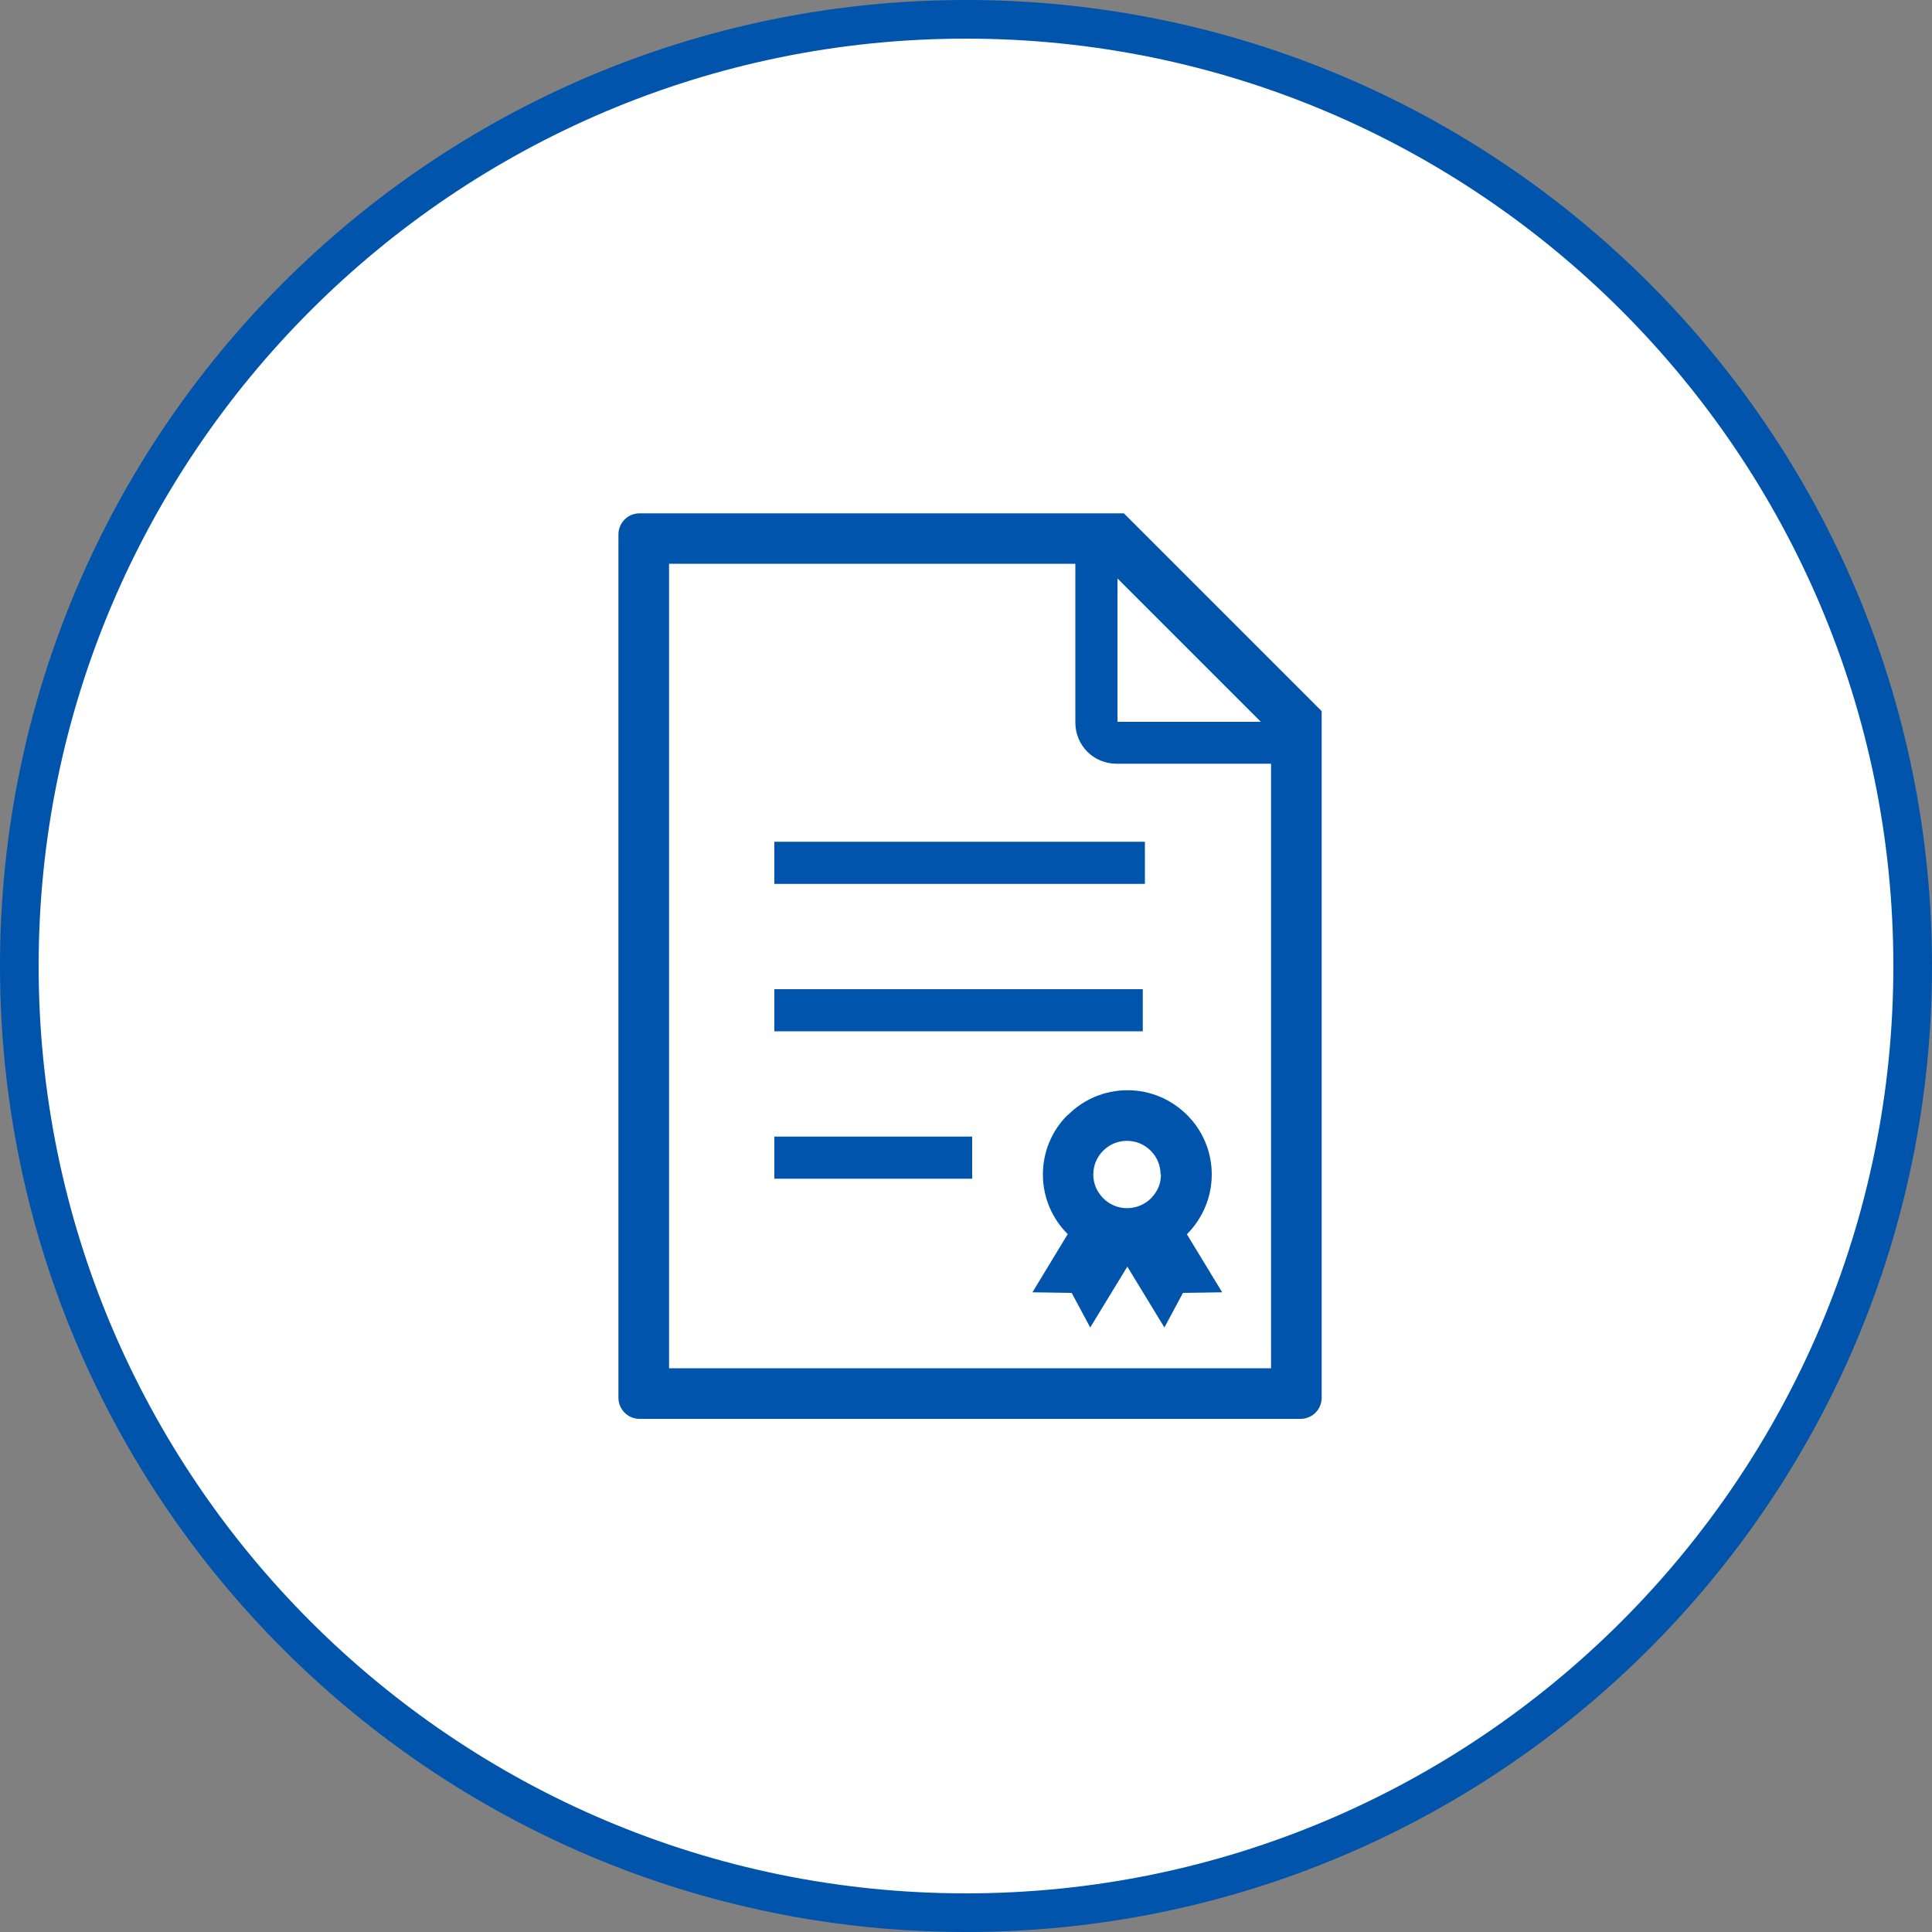 <?xml version="1.0" encoding="UTF-8"?><svg id="_レイヤー_2" xmlns="http://www.w3.org/2000/svg" viewBox="0 0 100 100"><rect x="0" y="0" width="100" height="100" fill="#808080" stroke="none"/><defs><style>.cls-1{fill:#0054ac;}.cls-2{fill:#fff;}</style></defs><g id="main"><g><g><circle class="cls-2" cx="50" cy="50" r="49"/><path class="cls-1" d="M50,2c26.47,0,48,21.53,48,48s-21.53,48-48,48S2,76.47,2,50,23.53,2,50,2m0-2C22.39,0,0,22.39,0,50s22.39,50,50,50,50-22.39,50-50S77.61,0,50,0h0Z"/></g><g><path class="cls-1" d="M58.17,26.57h-25.07c-.6,0-1.09,.49-1.09,1.09v44.69c0,.6,.49,1.09,1.09,1.09h34.22c.6,0,1.09-.49,1.09-1.09V36.81l-10.25-10.25Zm-.33,3.37l7.42,7.42h-7.42v-7.42Zm7.96,40.88h-31.17V29.18h21.03v8.23c0,.58,.24,1.12,.62,1.5,.38,.38,.92,.62,1.5,.62h8.01v31.28Z"/><rect class="cls-1" x="40.08" y="43.57" width="19.18" height="2.18"/><rect class="cls-1" x="40.08" y="51.2" width="19.07" height="2.18"/><rect class="cls-1" x="40.08" y="58.83" width="10.24" height="2.18"/><path class="cls-1" d="M55.26,57.71c-.79,.78-1.28,1.88-1.28,3.08s.49,2.3,1.28,3.08h.01s-1.83,3.02-1.83,3.02l2.03,.03,.96,1.79,1.92-3.15,1.92,3.15,.96-1.79,2.03-.03-1.83-3.01h.01c.79-.8,1.28-1.89,1.28-3.09s-.49-2.3-1.28-3.08c-.79-.79-1.88-1.28-3.08-1.28s-2.3,.49-3.08,1.28Zm4.83,3.08c0,.34-.09,.65-.26,.91-.07,.12-.16,.22-.25,.32-.29,.29-.67,.47-1.11,.51-.04,0-.08,0-.13,0s-.09,0-.13,0c-.43-.03-.82-.22-1.11-.51-.1-.1-.18-.21-.25-.32-.17-.26-.26-.57-.26-.91,0-.49,.19-.91,.51-1.23,.32-.32,.75-.51,1.23-.51s.91,.19,1.23,.51c.32,.32,.51,.75,.51,1.23Z"/></g></g></g></svg>
